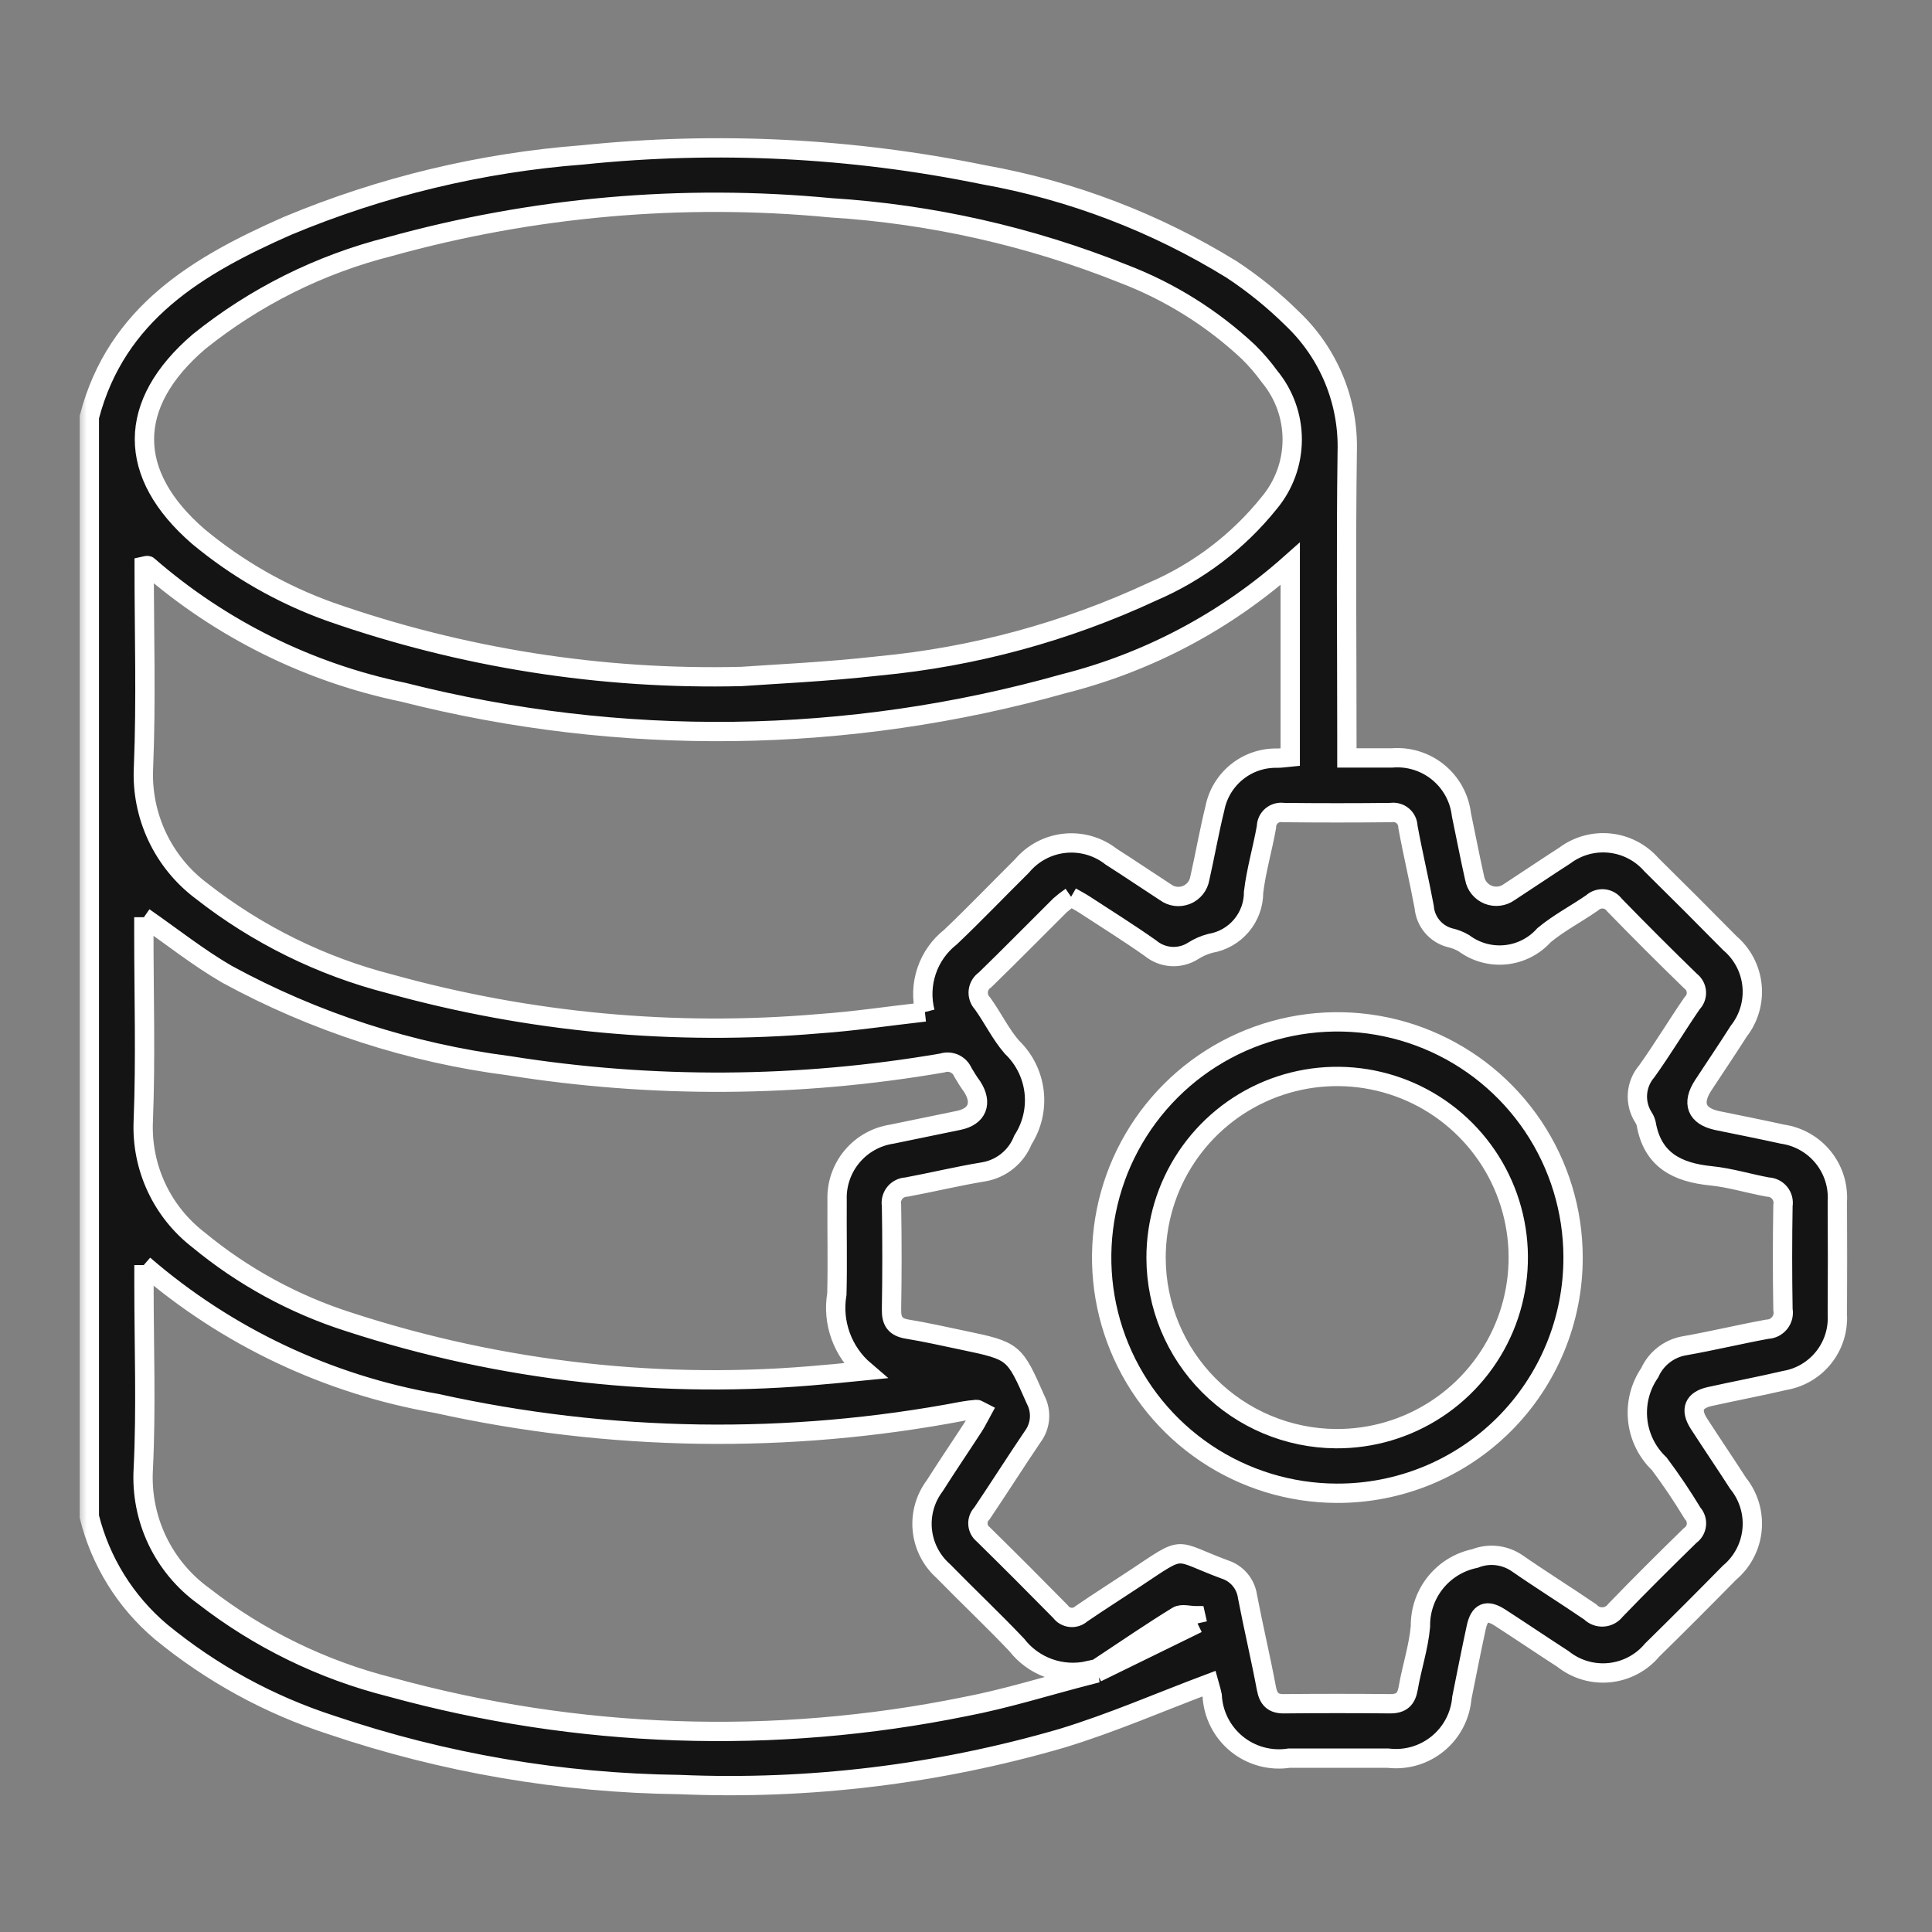 <svg width="100" height="100" viewBox="0 0 100 100" fill="none" xmlns="http://www.w3.org/2000/svg">
<rect x="0" y="0" width="100" height="100" fill="#808080" stroke="none"/>
<g clip-path="url(#clip0_1120_672)">
<mask id="mask0_1120_672" style="mask-type:luminance" maskUnits="userSpaceOnUse" x="4" y="4" width="92" height="92">
<path d="M96 4H4V96H96V4Z" fill="white"/>
</mask>
<g mask="url(#mask0_1120_672)">
<path d="M4.624 21.588C6.024 16.208 10.266 13.726 14.872 11.694C19.739 9.66 24.902 8.418 30.162 8.016C37.085 7.3 44.076 7.646 50.894 9.042C55.451 9.855 59.813 11.52 63.752 13.95C64.882 14.695 65.935 15.549 66.896 16.5C67.827 17.384 68.561 18.455 69.05 19.642C69.539 20.83 69.771 22.107 69.732 23.39C69.664 28.278 69.714 33.166 69.714 38.054V39.23C70.55 39.23 71.302 39.23 72.054 39.23C72.918 39.159 73.775 39.427 74.445 39.977C75.115 40.527 75.545 41.315 75.644 42.176C75.874 43.27 76.084 44.376 76.328 45.458C76.363 45.648 76.445 45.825 76.567 45.974C76.689 46.122 76.846 46.238 77.024 46.31C77.203 46.381 77.396 46.407 77.587 46.383C77.778 46.36 77.96 46.289 78.116 46.176C79.078 45.55 80.026 44.904 80.992 44.284C81.661 43.782 82.496 43.552 83.328 43.64C84.16 43.728 84.928 44.127 85.478 44.758C86.842 46.101 88.195 47.454 89.538 48.818C90.187 49.371 90.598 50.154 90.684 51.003C90.769 51.852 90.524 52.701 89.998 53.372C89.398 54.314 88.77 55.242 88.16 56.172C87.55 57.102 87.806 57.772 88.888 58.002C90.012 58.232 91.136 58.454 92.256 58.702C93.084 58.821 93.836 59.247 94.364 59.895C94.891 60.544 95.154 61.368 95.1 62.202C95.112 64.146 95.112 66.09 95.1 68.032C95.147 68.836 94.896 69.629 94.395 70.259C93.894 70.89 93.179 71.314 92.386 71.45C91.098 71.752 89.798 71.996 88.506 72.282C87.67 72.466 87.468 72.958 87.932 73.682C88.602 74.72 89.298 75.742 89.966 76.78C90.511 77.456 90.77 78.319 90.686 79.184C90.603 80.049 90.183 80.846 89.518 81.404C88.198 82.748 86.865 84.082 85.518 85.404C84.96 86.07 84.164 86.491 83.3 86.577C82.436 86.663 81.572 86.407 80.894 85.864C79.806 85.162 78.734 84.434 77.648 83.732C76.954 83.284 76.58 83.438 76.406 84.252C76.146 85.452 75.908 86.672 75.664 87.882C75.627 88.341 75.497 88.788 75.283 89.195C75.069 89.603 74.775 89.963 74.419 90.254C74.062 90.546 73.651 90.762 73.209 90.891C72.766 91.019 72.303 91.057 71.846 91.002C70.138 91.002 68.43 91.002 66.722 91.002C66.244 91.076 65.756 91.048 65.289 90.921C64.823 90.794 64.388 90.571 64.013 90.266C63.638 89.96 63.331 89.58 63.112 89.149C62.893 88.718 62.767 88.245 62.742 87.762C62.69 87.504 62.608 87.254 62.578 87.144C60.038 88.098 57.558 89.182 54.978 89.968C48.553 91.841 41.865 92.652 35.178 92.368C29.048 92.293 22.967 91.254 17.16 89.288C13.937 88.246 10.94 86.606 8.324 84.454C6.496 82.908 5.201 80.824 4.624 78.5V21.588ZM38.384 35.014C39.932 34.9 42.728 34.78 45.502 34.466C50.402 34.002 55.186 32.703 59.648 30.624C62.012 29.611 64.091 28.031 65.7 26.024C66.463 25.108 66.882 23.955 66.885 22.762C66.888 21.57 66.475 20.414 65.716 19.494C65.387 19.041 65.022 18.616 64.624 18.222C62.75 16.467 60.554 15.092 58.156 14.174C53.315 12.235 48.195 11.08 42.99 10.754C35.324 10.023 27.589 10.705 20.17 12.766C16.564 13.677 13.196 15.355 10.298 17.686C6.542 20.906 6.538 24.546 10.27 27.774C12.289 29.451 14.585 30.764 17.054 31.652C23.902 34.056 31.129 35.194 38.384 35.014ZM55.438 46.416C55.24 46.551 55.05 46.698 54.87 46.856C53.574 48.142 52.296 49.446 50.986 50.718C50.889 50.783 50.808 50.868 50.748 50.968C50.687 51.067 50.649 51.178 50.636 51.294C50.623 51.409 50.636 51.526 50.673 51.637C50.71 51.747 50.77 51.848 50.85 51.932C51.384 52.67 51.784 53.518 52.376 54.2C53.014 54.81 53.419 55.622 53.524 56.498C53.628 57.373 53.425 58.258 52.948 59C52.779 59.429 52.502 59.808 52.144 60.098C51.786 60.388 51.359 60.581 50.904 60.656C49.57 60.874 48.254 61.194 46.924 61.442C46.807 61.446 46.693 61.474 46.588 61.526C46.484 61.577 46.391 61.651 46.317 61.741C46.243 61.831 46.19 61.936 46.16 62.049C46.13 62.162 46.124 62.279 46.144 62.394C46.175 64.19 46.175 65.986 46.144 67.782C46.134 68.398 46.344 68.694 46.962 68.796C47.918 68.952 48.866 69.168 49.816 69.366C52.508 69.93 52.494 69.936 53.604 72.45C53.761 72.75 53.83 73.088 53.804 73.426C53.777 73.763 53.656 74.087 53.454 74.358C52.562 75.674 51.712 77.016 50.824 78.334C50.752 78.407 50.697 78.495 50.661 78.59C50.626 78.686 50.61 78.788 50.617 78.89C50.623 78.992 50.65 79.092 50.697 79.182C50.745 79.273 50.81 79.353 50.89 79.416C52.234 80.736 53.567 82.07 54.89 83.416C54.95 83.499 55.027 83.569 55.116 83.62C55.205 83.671 55.304 83.704 55.406 83.714C55.508 83.725 55.611 83.714 55.708 83.683C55.806 83.651 55.896 83.599 55.972 83.53C56.894 82.898 57.84 82.302 58.772 81.682C61.416 79.926 60.688 80.236 63.392 81.234C63.7 81.333 63.975 81.517 64.183 81.764C64.392 82.012 64.526 82.314 64.57 82.634C64.874 84.222 65.25 85.796 65.548 87.386C65.654 87.952 65.896 88.198 66.48 88.186C68.305 88.168 70.131 88.168 71.956 88.186C72.54 88.186 72.79 87.948 72.888 87.386C73.072 86.314 73.426 85.264 73.522 84.186C73.508 83.363 73.782 82.561 74.297 81.918C74.812 81.276 75.535 80.834 76.342 80.668C76.692 80.529 77.07 80.476 77.444 80.515C77.819 80.554 78.178 80.683 78.492 80.89C79.748 81.762 81.048 82.572 82.312 83.434C82.398 83.523 82.503 83.592 82.618 83.636C82.733 83.681 82.857 83.7 82.98 83.692C83.104 83.685 83.224 83.65 83.333 83.592C83.442 83.534 83.537 83.453 83.612 83.354C84.878 82.04 86.176 80.754 87.48 79.478C87.57 79.416 87.646 79.335 87.702 79.241C87.758 79.147 87.793 79.041 87.805 78.933C87.817 78.824 87.806 78.713 87.772 78.609C87.738 78.505 87.682 78.409 87.608 78.328C87.076 77.447 86.501 76.593 85.884 75.768C85.254 75.17 84.858 74.366 84.767 73.502C84.676 72.637 84.897 71.769 85.39 71.052C85.549 70.696 85.793 70.383 86.099 70.142C86.406 69.9 86.766 69.736 87.15 69.664C88.598 69.412 90.028 69.064 91.474 68.8C91.598 68.796 91.719 68.765 91.83 68.709C91.94 68.653 92.038 68.574 92.115 68.477C92.192 68.38 92.247 68.268 92.277 68.148C92.306 68.027 92.309 67.902 92.286 67.78C92.255 65.984 92.255 64.188 92.286 62.392C92.306 62.277 92.3 62.16 92.27 62.047C92.24 61.934 92.186 61.829 92.112 61.739C92.038 61.649 91.945 61.576 91.84 61.525C91.735 61.473 91.621 61.445 91.504 61.442C90.52 61.262 89.554 60.96 88.564 60.86C86.818 60.686 85.528 60.046 85.204 58.15C85.175 58.035 85.126 57.927 85.06 57.828C84.831 57.466 84.724 57.04 84.755 56.613C84.787 56.185 84.954 55.779 85.234 55.454C86.054 54.306 86.784 53.092 87.582 51.928C87.659 51.851 87.719 51.758 87.758 51.656C87.796 51.553 87.812 51.444 87.804 51.335C87.796 51.226 87.765 51.119 87.713 51.023C87.66 50.928 87.588 50.844 87.5 50.778C86.167 49.482 84.855 48.171 83.564 46.844C83.5 46.755 83.417 46.681 83.322 46.626C83.227 46.572 83.121 46.538 83.011 46.527C82.902 46.517 82.792 46.53 82.688 46.565C82.584 46.6 82.488 46.657 82.408 46.732C81.586 47.302 80.684 47.77 79.92 48.404C79.406 48.979 78.695 49.341 77.928 49.418C77.161 49.495 76.392 49.283 75.774 48.822C75.546 48.688 75.297 48.591 75.038 48.534C74.681 48.437 74.362 48.233 74.126 47.948C73.889 47.664 73.746 47.313 73.716 46.944C73.458 45.556 73.128 44.182 72.874 42.794C72.872 42.685 72.847 42.578 72.8 42.48C72.753 42.381 72.686 42.294 72.602 42.224C72.518 42.154 72.42 42.103 72.315 42.075C72.21 42.046 72.1 42.041 71.992 42.058C70.137 42.078 68.283 42.078 66.428 42.058C66.32 42.041 66.21 42.047 66.105 42.076C66 42.105 65.902 42.157 65.819 42.227C65.735 42.298 65.668 42.386 65.622 42.484C65.576 42.584 65.552 42.691 65.552 42.8C65.352 43.93 65.022 45.038 64.886 46.174C64.888 46.811 64.664 47.427 64.253 47.913C63.842 48.4 63.272 48.724 62.644 48.828C62.33 48.911 62.032 49.042 61.758 49.216C61.421 49.431 61.025 49.533 60.627 49.508C60.228 49.482 59.849 49.33 59.542 49.074C58.436 48.294 57.288 47.576 56.154 46.836C55.938 46.694 55.706 46.574 55.438 46.42M47.882 52.382C47.701 51.678 47.729 50.936 47.963 50.247C48.196 49.557 48.626 48.952 49.198 48.502C50.462 47.302 51.658 46.048 52.894 44.826C53.451 44.161 54.245 43.738 55.108 43.648C55.971 43.558 56.836 43.808 57.518 44.344C58.462 44.944 59.386 45.574 60.318 46.178C60.473 46.294 60.654 46.368 60.845 46.393C61.037 46.418 61.231 46.393 61.41 46.322C61.589 46.25 61.747 46.133 61.868 45.983C61.989 45.833 62.07 45.655 62.102 45.464C62.374 44.264 62.586 43.04 62.882 41.842C63.027 41.097 63.431 40.428 64.022 39.952C64.613 39.476 65.353 39.225 66.112 39.242C66.34 39.242 66.566 39.202 66.782 39.182V29.182C63.436 32.158 59.423 34.284 55.082 35.382C43.919 38.532 32.124 38.687 20.882 35.832C15.986 34.821 11.432 32.564 7.662 29.28C7.638 29.258 7.562 29.28 7.462 29.302C7.462 32.764 7.57 36.236 7.428 39.702C7.363 40.938 7.604 42.17 8.13 43.291C8.655 44.411 9.449 45.384 10.44 46.124C13.321 48.381 16.639 50.016 20.184 50.924C27.402 52.929 34.92 53.629 42.384 52.988C44.196 52.862 45.996 52.588 47.872 52.378M7.452 65.48V66.502C7.452 69.682 7.572 72.868 7.416 76.04C7.343 77.308 7.59 78.573 8.134 79.72C8.679 80.867 9.504 81.858 10.532 82.602C13.396 84.83 16.692 86.438 20.21 87.324C29.897 89.991 40.076 90.339 49.922 88.34C52.094 87.928 54.216 87.254 56.362 86.702L56.334 86.474C55.653 86.626 54.942 86.582 54.285 86.345C53.628 86.108 53.052 85.69 52.624 85.138C51.388 83.836 50.08 82.604 48.824 81.318C48.209 80.773 47.822 80.017 47.739 79.199C47.657 78.382 47.886 77.563 48.38 76.906C49.042 75.862 49.738 74.84 50.41 73.804C50.558 73.574 50.674 73.324 50.81 73.078C50.65 72.998 50.598 72.948 50.55 72.952C50.316 72.972 50.082 72.998 49.85 73.04C40.831 74.761 31.556 74.625 22.592 72.64C16.987 71.669 11.752 69.192 7.446 65.474M7.446 47.474V48.302C7.446 51.542 7.544 54.786 7.416 58.02C7.363 59.2 7.595 60.375 8.092 61.447C8.589 62.518 9.337 63.453 10.272 64.174C12.57 66.073 15.21 67.514 18.05 68.42C25.994 71.01 34.386 71.938 42.704 71.146C43.304 71.102 43.904 71.028 44.758 70.946C44.195 70.466 43.766 69.849 43.513 69.153C43.26 68.457 43.192 67.708 43.316 66.978C43.356 65.358 43.316 63.738 43.328 62.118C43.298 61.299 43.572 60.498 44.096 59.868C44.62 59.238 45.357 58.823 46.168 58.702C47.32 58.468 48.472 58.23 49.624 57.99C50.588 57.79 50.866 57.098 50.322 56.25C50.15 56.013 49.99 55.765 49.844 55.51C49.76 55.308 49.603 55.145 49.404 55.054C49.204 54.963 48.978 54.951 48.77 55.02C41.356 56.297 33.783 56.345 26.354 55.162C21.236 54.504 16.285 52.899 11.754 50.43C10.272 49.572 8.918 48.492 7.45 47.474M61.98 84.03L61.89 83.63C61.568 83.63 61.17 83.506 60.938 83.65C59.634 84.45 58.368 85.318 57.09 86.164L57.2 86.364L61.98 84.024" fill="#141414"/>
<path d="M55.438 46.416C55.24 46.551 55.05 46.698 54.87 46.856C53.574 48.142 52.296 49.446 50.986 50.718C50.889 50.783 50.808 50.868 50.748 50.968C50.687 51.067 50.649 51.178 50.636 51.294C50.623 51.409 50.636 51.526 50.673 51.637C50.71 51.747 50.77 51.848 50.85 51.932C51.384 52.67 51.784 53.518 52.376 54.2C53.014 54.81 53.419 55.622 53.524 56.498C53.628 57.373 53.425 58.258 52.948 59C52.779 59.429 52.502 59.808 52.144 60.098C51.786 60.388 51.359 60.581 50.904 60.656C49.57 60.874 48.254 61.194 46.924 61.442C46.807 61.446 46.693 61.474 46.588 61.526C46.484 61.577 46.391 61.651 46.317 61.741C46.243 61.831 46.19 61.936 46.16 62.049C46.13 62.162 46.124 62.279 46.144 62.394C46.175 64.19 46.175 65.986 46.144 67.782C46.134 68.398 46.344 68.694 46.962 68.796C47.918 68.952 48.866 69.168 49.816 69.366C52.508 69.93 52.494 69.936 53.604 72.45C53.761 72.75 53.83 73.088 53.804 73.426C53.777 73.763 53.656 74.087 53.454 74.358C52.562 75.674 51.712 77.016 50.824 78.334C50.752 78.407 50.697 78.495 50.661 78.59C50.626 78.686 50.61 78.788 50.617 78.89C50.623 78.992 50.65 79.092 50.697 79.182C50.745 79.273 50.81 79.353 50.89 79.416C52.234 80.736 53.567 82.07 54.89 83.416C54.95 83.499 55.027 83.569 55.116 83.62C55.205 83.671 55.304 83.704 55.406 83.714C55.508 83.725 55.611 83.714 55.708 83.683C55.806 83.651 55.896 83.599 55.972 83.53C56.894 82.898 57.84 82.302 58.772 81.682C61.416 79.926 60.688 80.236 63.392 81.234C63.7 81.333 63.975 81.517 64.183 81.764C64.392 82.012 64.526 82.314 64.57 82.634C64.874 84.222 65.25 85.796 65.548 87.386C65.654 87.952 65.896 88.198 66.48 88.186C68.305 88.168 70.131 88.168 71.956 88.186C72.54 88.186 72.79 87.948 72.888 87.386C73.072 86.314 73.426 85.264 73.522 84.186C73.508 83.363 73.782 82.561 74.297 81.918C74.812 81.276 75.535 80.834 76.342 80.668C76.692 80.529 77.07 80.476 77.444 80.515C77.819 80.554 78.178 80.683 78.492 80.89C79.748 81.762 81.048 82.572 82.312 83.434C82.398 83.523 82.503 83.592 82.618 83.636C82.733 83.681 82.857 83.7 82.98 83.692C83.104 83.685 83.224 83.65 83.333 83.592C83.442 83.534 83.537 83.453 83.612 83.354C84.878 82.04 86.176 80.754 87.48 79.478C87.57 79.416 87.646 79.335 87.702 79.241C87.758 79.147 87.793 79.041 87.805 78.933C87.817 78.824 87.806 78.713 87.772 78.609C87.738 78.505 87.682 78.409 87.608 78.328C87.076 77.447 86.501 76.593 85.884 75.768C85.254 75.17 84.858 74.366 84.767 73.502C84.676 72.637 84.897 71.769 85.39 71.052C85.549 70.696 85.793 70.383 86.099 70.142C86.406 69.9 86.766 69.736 87.15 69.664C88.598 69.412 90.028 69.064 91.474 68.8C91.598 68.796 91.719 68.765 91.83 68.709C91.94 68.653 92.038 68.574 92.115 68.477C92.192 68.38 92.247 68.268 92.277 68.148C92.306 68.027 92.309 67.902 92.286 67.78C92.255 65.984 92.255 64.188 92.286 62.392C92.306 62.277 92.3 62.16 92.27 62.047C92.24 61.934 92.186 61.829 92.112 61.739C92.038 61.649 91.945 61.576 91.84 61.525C91.735 61.473 91.621 61.445 91.504 61.442C90.52 61.262 89.554 60.96 88.564 60.86C86.818 60.686 85.528 60.046 85.204 58.15C85.175 58.035 85.126 57.927 85.06 57.828C84.831 57.466 84.724 57.04 84.755 56.613C84.787 56.185 84.954 55.779 85.234 55.454C86.054 54.306 86.784 53.092 87.582 51.928C87.659 51.851 87.719 51.758 87.758 51.656C87.796 51.553 87.812 51.444 87.804 51.335C87.796 51.226 87.765 51.119 87.713 51.023C87.66 50.928 87.588 50.844 87.5 50.778C86.167 49.482 84.855 48.171 83.564 46.844C83.5 46.755 83.417 46.681 83.322 46.626C83.227 46.572 83.121 46.538 83.011 46.527C82.902 46.517 82.792 46.53 82.688 46.565C82.584 46.6 82.488 46.657 82.408 46.732C81.586 47.302 80.684 47.77 79.92 48.404C79.406 48.979 78.695 49.341 77.928 49.418C77.161 49.495 76.392 49.283 75.774 48.822C75.546 48.688 75.297 48.591 75.038 48.534C74.681 48.437 74.362 48.233 74.126 47.948C73.889 47.664 73.746 47.313 73.716 46.944C73.458 45.556 73.128 44.182 72.874 42.794C72.872 42.685 72.847 42.578 72.8 42.48C72.753 42.381 72.686 42.294 72.602 42.224C72.518 42.154 72.42 42.103 72.315 42.075C72.21 42.046 72.1 42.041 71.992 42.058C70.137 42.078 68.283 42.078 66.428 42.058C66.32 42.041 66.21 42.047 66.105 42.076C66 42.105 65.902 42.157 65.819 42.227C65.735 42.298 65.668 42.386 65.622 42.484C65.576 42.584 65.552 42.691 65.552 42.8C65.352 43.93 65.022 45.038 64.886 46.174C64.888 46.811 64.664 47.427 64.253 47.913C63.842 48.4 63.272 48.724 62.644 48.828C62.33 48.911 62.032 49.042 61.758 49.216C61.421 49.431 61.025 49.533 60.627 49.508C60.228 49.482 59.849 49.33 59.542 49.074C58.436 48.294 57.288 47.576 56.154 46.836C55.938 46.694 55.706 46.574 55.438 46.42M47.882 52.382C47.701 51.678 47.729 50.936 47.963 50.247C48.196 49.557 48.626 48.952 49.198 48.502C50.462 47.302 51.658 46.048 52.894 44.826C53.451 44.161 54.245 43.738 55.108 43.648C55.971 43.558 56.836 43.808 57.518 44.344C58.462 44.944 59.386 45.574 60.318 46.178C60.473 46.294 60.654 46.368 60.845 46.393C61.037 46.418 61.231 46.393 61.41 46.322C61.589 46.25 61.747 46.133 61.868 45.983C61.989 45.833 62.07 45.655 62.102 45.464C62.374 44.264 62.586 43.04 62.882 41.842C63.027 41.097 63.431 40.428 64.022 39.952C64.613 39.476 65.353 39.225 66.112 39.242C66.34 39.242 66.566 39.202 66.782 39.182V29.182C63.436 32.158 59.423 34.284 55.082 35.382C43.919 38.532 32.124 38.687 20.882 35.832C15.986 34.821 11.432 32.564 7.662 29.28C7.638 29.258 7.562 29.28 7.462 29.302C7.462 32.764 7.57 36.236 7.428 39.702C7.363 40.938 7.604 42.17 8.13 43.291C8.655 44.411 9.449 45.384 10.44 46.124C13.321 48.381 16.639 50.016 20.184 50.924C27.402 52.929 34.92 53.629 42.384 52.988C44.196 52.862 45.996 52.588 47.872 52.378M7.452 65.48V66.502C7.452 69.682 7.572 72.868 7.416 76.04C7.343 77.308 7.59 78.573 8.134 79.72C8.679 80.867 9.504 81.858 10.532 82.602C13.396 84.83 16.692 86.438 20.21 87.324C29.897 89.991 40.076 90.339 49.922 88.34C52.094 87.928 54.216 87.254 56.362 86.702L56.334 86.474C55.653 86.626 54.942 86.582 54.285 86.345C53.628 86.108 53.052 85.69 52.624 85.138C51.388 83.836 50.08 82.604 48.824 81.318C48.209 80.773 47.822 80.017 47.739 79.199C47.657 78.382 47.886 77.563 48.38 76.906C49.042 75.862 49.738 74.84 50.41 73.804C50.558 73.574 50.674 73.324 50.81 73.078C50.65 72.998 50.598 72.948 50.55 72.952C50.316 72.972 50.082 72.998 49.85 73.04C40.831 74.761 31.556 74.625 22.592 72.64C16.987 71.669 11.752 69.192 7.446 65.474M7.446 47.474V48.302C7.446 51.542 7.544 54.786 7.416 58.02C7.363 59.2 7.595 60.375 8.092 61.447C8.589 62.518 9.337 63.453 10.272 64.174C12.57 66.073 15.21 67.514 18.05 68.42C25.994 71.01 34.386 71.938 42.704 71.146C43.304 71.102 43.904 71.028 44.758 70.946C44.195 70.466 43.766 69.849 43.513 69.153C43.26 68.457 43.192 67.708 43.316 66.978C43.356 65.358 43.316 63.738 43.328 62.118C43.298 61.299 43.572 60.498 44.096 59.868C44.62 59.238 45.357 58.823 46.168 58.702C47.32 58.468 48.472 58.23 49.624 57.99C50.588 57.79 50.866 57.098 50.322 56.25C50.15 56.013 49.99 55.765 49.844 55.51C49.76 55.308 49.603 55.145 49.404 55.054C49.204 54.963 48.978 54.951 48.77 55.02C41.356 56.297 33.783 56.345 26.354 55.162C21.236 54.504 16.285 52.899 11.754 50.43C10.272 49.572 8.918 48.492 7.45 47.474M61.98 84.03L61.89 83.63C61.568 83.63 61.17 83.506 60.938 83.65C59.634 84.45 58.368 85.318 57.09 86.164L57.2 86.364L61.98 84.024M4.624 21.588C6.024 16.208 10.266 13.726 14.872 11.694C19.739 9.66 24.902 8.418 30.162 8.016C37.085 7.3 44.076 7.646 50.894 9.042C55.451 9.855 59.813 11.52 63.752 13.95C64.882 14.695 65.935 15.549 66.896 16.5C67.827 17.384 68.561 18.455 69.05 19.642C69.539 20.83 69.771 22.107 69.732 23.39C69.664 28.278 69.714 33.166 69.714 38.054V39.23C70.55 39.23 71.302 39.23 72.054 39.23C72.918 39.159 73.775 39.427 74.445 39.977C75.115 40.527 75.545 41.315 75.644 42.176C75.874 43.27 76.084 44.376 76.328 45.458C76.363 45.648 76.445 45.825 76.567 45.974C76.689 46.122 76.846 46.238 77.024 46.31C77.203 46.381 77.396 46.407 77.587 46.383C77.778 46.36 77.96 46.289 78.116 46.176C79.078 45.55 80.026 44.904 80.992 44.284C81.661 43.782 82.496 43.552 83.328 43.64C84.16 43.728 84.928 44.127 85.478 44.758C86.842 46.101 88.195 47.454 89.538 48.818C90.187 49.371 90.598 50.154 90.684 51.003C90.769 51.852 90.524 52.701 89.998 53.372C89.398 54.314 88.77 55.242 88.16 56.172C87.55 57.102 87.806 57.772 88.888 58.002C90.012 58.232 91.136 58.454 92.256 58.702C93.084 58.821 93.836 59.247 94.364 59.895C94.891 60.544 95.154 61.368 95.1 62.202C95.112 64.146 95.112 66.09 95.1 68.032C95.147 68.836 94.896 69.629 94.395 70.259C93.894 70.89 93.179 71.314 92.386 71.45C91.098 71.752 89.798 71.996 88.506 72.282C87.67 72.466 87.468 72.958 87.932 73.682C88.602 74.72 89.298 75.742 89.966 76.78C90.511 77.456 90.77 78.319 90.686 79.184C90.603 80.049 90.183 80.846 89.518 81.404C88.198 82.748 86.865 84.082 85.518 85.404C84.96 86.07 84.164 86.491 83.3 86.577C82.436 86.663 81.572 86.407 80.894 85.864C79.806 85.162 78.734 84.434 77.648 83.732C76.954 83.284 76.58 83.438 76.406 84.252C76.146 85.452 75.908 86.672 75.664 87.882C75.627 88.341 75.497 88.788 75.283 89.195C75.069 89.603 74.775 89.963 74.419 90.254C74.062 90.546 73.651 90.762 73.209 90.891C72.766 91.019 72.303 91.057 71.846 91.002C70.138 91.002 68.43 91.002 66.722 91.002C66.244 91.076 65.756 91.048 65.289 90.921C64.823 90.794 64.388 90.571 64.013 90.266C63.638 89.96 63.331 89.58 63.112 89.149C62.893 88.718 62.767 88.245 62.742 87.762C62.69 87.504 62.608 87.254 62.578 87.144C60.038 88.098 57.558 89.182 54.978 89.968C48.553 91.841 41.865 92.652 35.178 92.368C29.048 92.293 22.967 91.254 17.16 89.288C13.937 88.246 10.94 86.606 8.324 84.454C6.496 82.908 5.201 80.824 4.624 78.5V21.588ZM38.384 35.014C39.932 34.9 42.728 34.78 45.502 34.466C50.402 34.002 55.186 32.703 59.648 30.624C62.012 29.611 64.091 28.031 65.7 26.024C66.463 25.108 66.882 23.955 66.885 22.762C66.888 21.57 66.475 20.414 65.716 19.494C65.387 19.041 65.022 18.616 64.624 18.222C62.75 16.467 60.554 15.092 58.156 14.174C53.315 12.235 48.195 11.08 42.99 10.754C35.324 10.023 27.589 10.705 20.17 12.766C16.564 13.677 13.196 15.355 10.298 17.686C6.542 20.906 6.538 24.546 10.27 27.774C12.289 29.451 14.585 30.764 17.054 31.652C23.902 34.056 31.129 35.194 38.384 35.014Z" stroke="white"/>
<path d="M69.184 77.291C66.774 77.283 64.419 76.562 62.419 75.218C60.418 73.873 58.86 71.967 57.942 69.738C57.024 67.51 56.786 65.059 57.259 62.695C57.733 60.332 58.895 58.162 60.601 56.458C62.306 54.755 64.478 53.595 66.842 53.125C69.206 52.655 71.657 52.895 73.884 53.817C76.112 54.738 78.016 56.298 79.358 58.301C80.699 60.303 81.418 62.658 81.422 65.069C81.427 66.677 81.115 68.27 80.501 69.756C79.888 71.242 78.987 72.593 77.849 73.729C76.711 74.865 75.36 75.765 73.873 76.376C72.385 76.987 70.792 77.298 69.184 77.291ZM69.14 74.465C70.998 74.479 72.819 73.941 74.37 72.918C75.922 71.895 77.135 70.435 77.854 68.722C78.574 67.008 78.768 65.12 78.412 63.296C78.057 61.472 77.167 59.795 75.856 58.478C74.545 57.161 72.872 56.263 71.05 55.899C69.228 55.534 67.339 55.72 65.622 56.431C63.906 57.143 62.439 58.349 61.409 59.896C60.379 61.442 59.833 63.26 59.838 65.119C59.845 67.587 60.826 69.954 62.568 71.704C64.309 73.454 66.671 74.446 69.14 74.465Z" fill="#141414" stroke="white"/>
</g>
</g>
<defs>
<clipPath id="clip0_1120_672">
<rect width="100" height="100" fill="white"/>
</clipPath>
</defs>
</svg>

